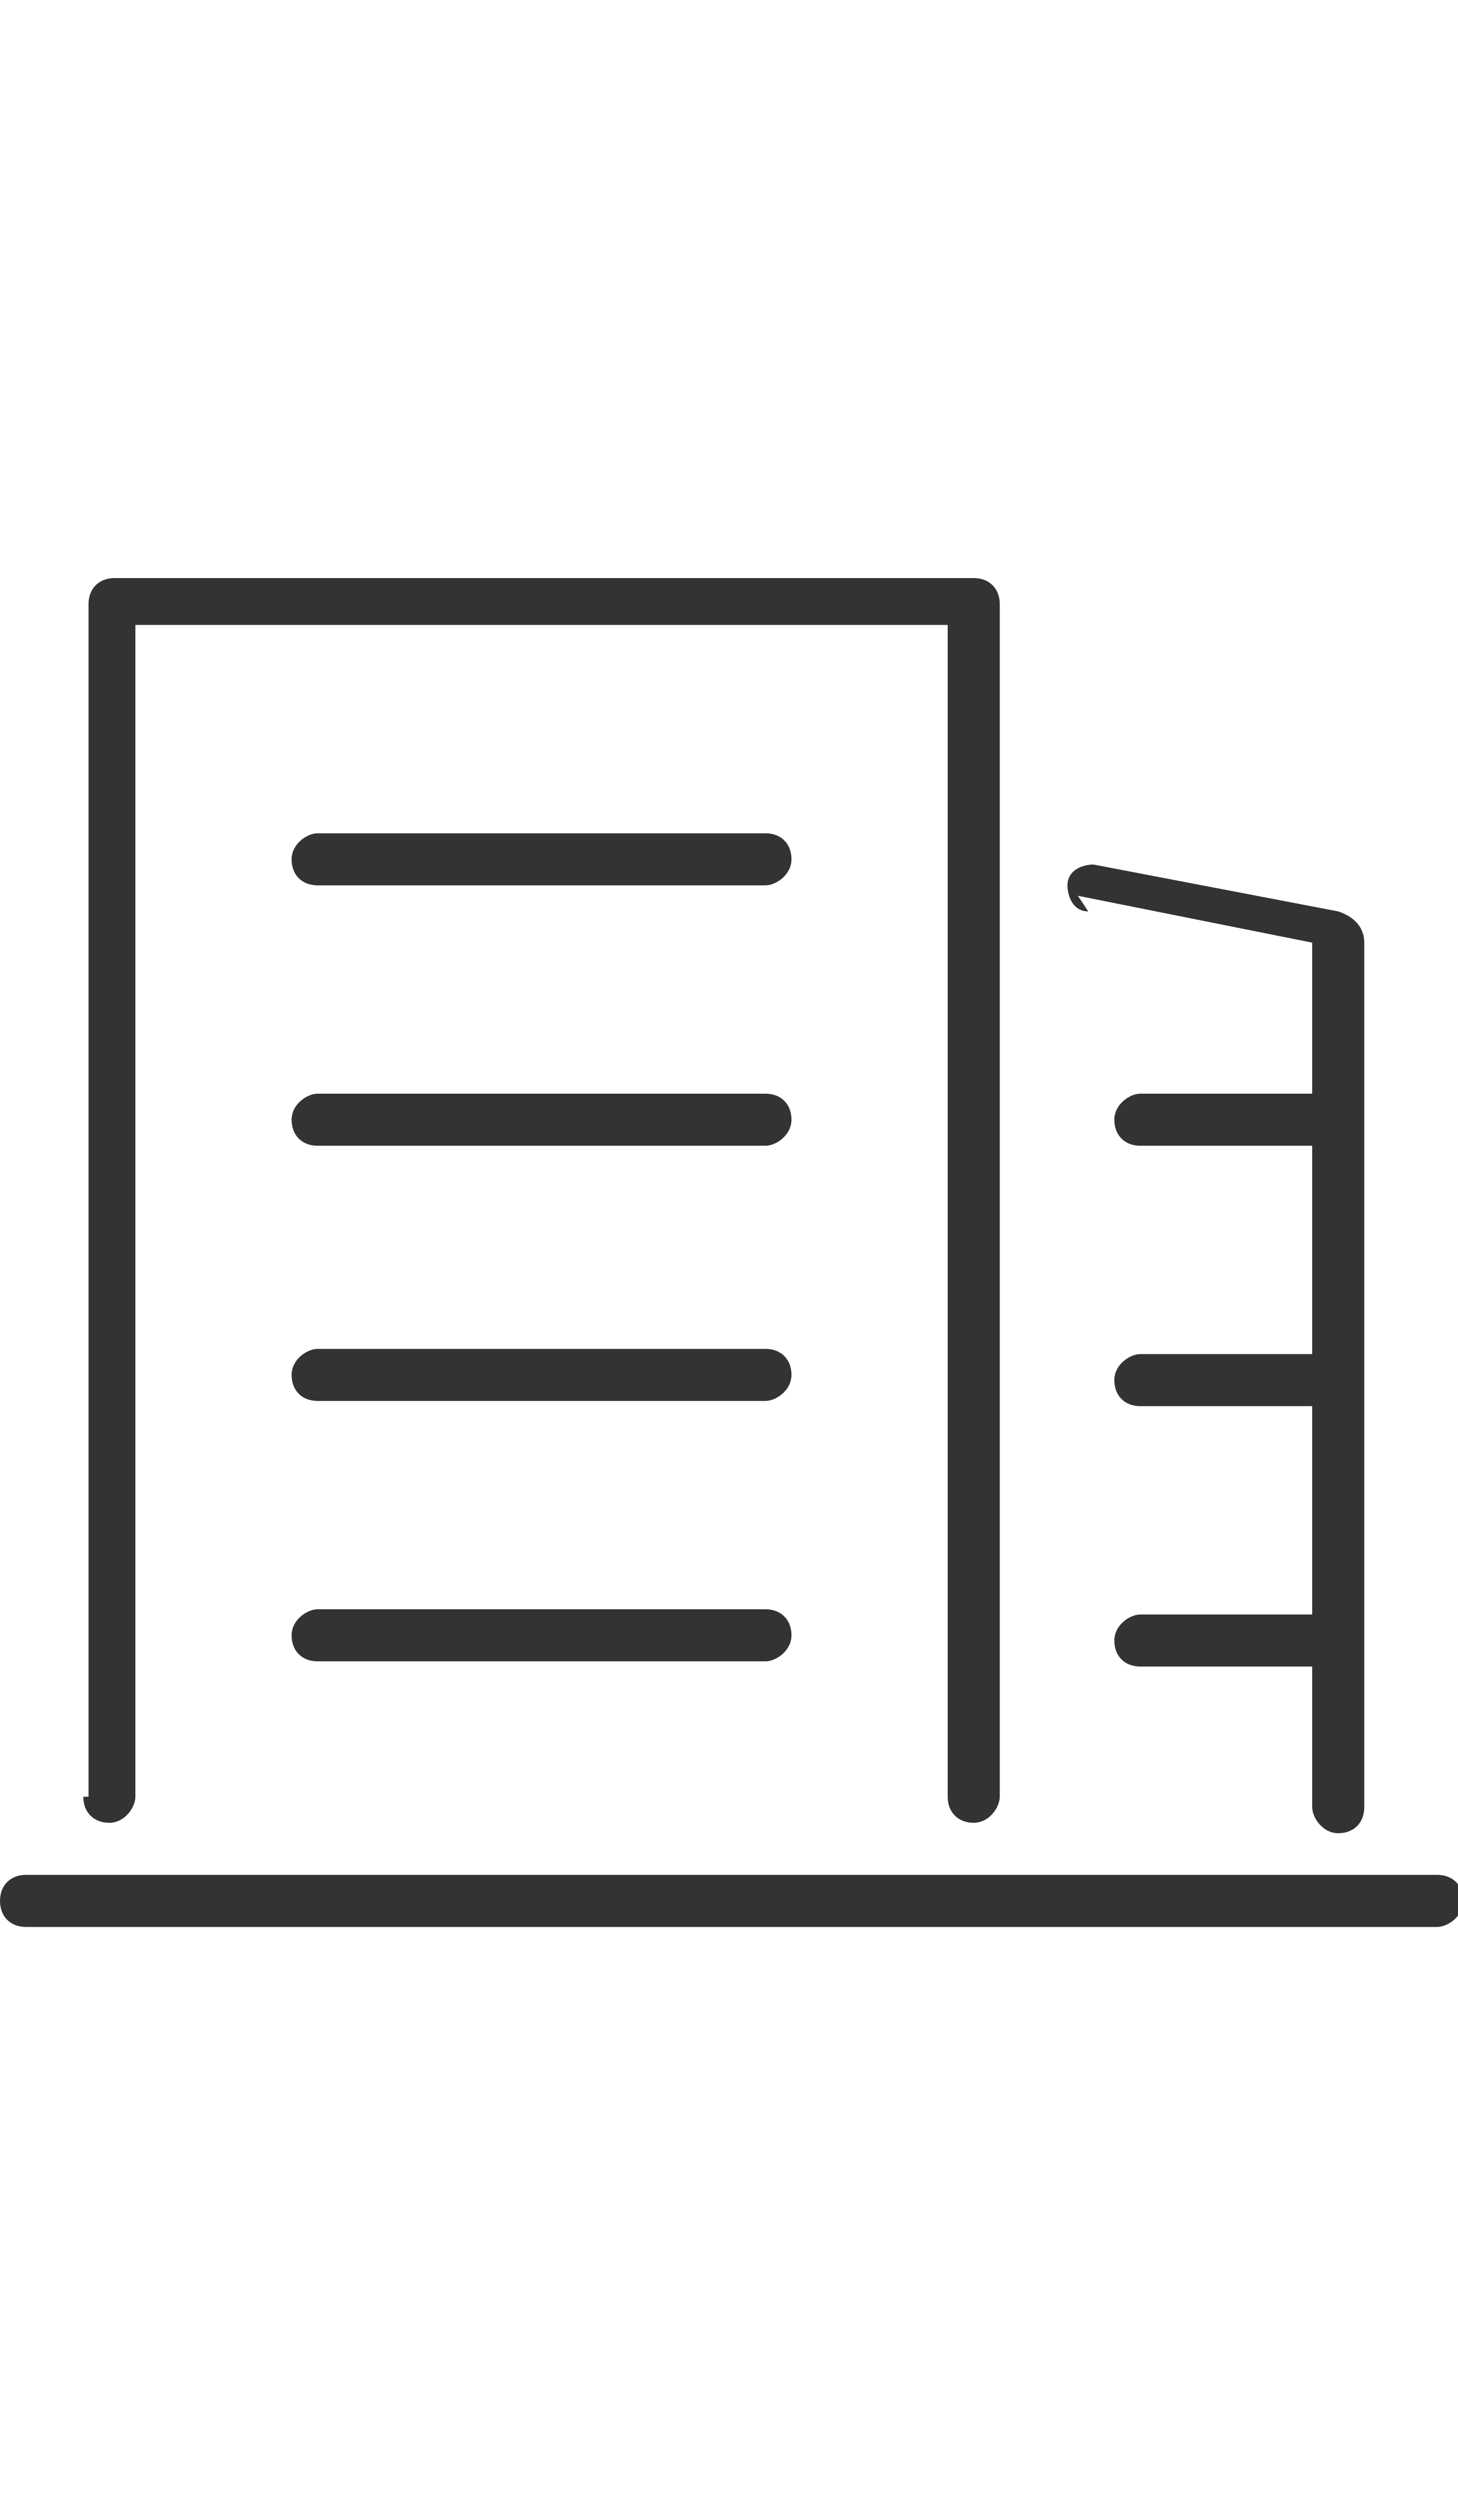 <svg viewBox="0 0 28 48" width="28" height="48" xmlns="http://www.w3.org/2000/svg" xmlns:xlink="http://www.w3.org/1999/xlink">
	<path fill="#333" d="M1.7,34.5V11.6c0-.3.2-.5.5-.5h16.5c.3,0,.5.2.5.5v22.9c0,.2-.2.5-.5.5s-.5-.2-.5-.5V12H2.6v22.5c0,.2-.2.5-.5.5s-.5-.2-.5-.5h0ZM20.7,17.2l4.5.9v2.9h-3.3c-.2,0-.5.2-.5.5s.2.5.5.5h3.3v4h-3.3c-.2,0-.5.2-.5.5s.2.5.5.5h3.3v4h-3.3c-.2,0-.5.2-.5.5s.2.5.5.5h3.3v2.7c0,.2.2.5.5.5s.5-.2.5-.5v-16.6c0-.3-.2-.5-.5-.6l-4.7-.9c-.2,0-.5.1-.5.4,0,.2.1.5.4.5h0ZM14.8,30.9H6.1c-.2,0-.5.2-.5.5s.2.5.5.5h8.6c.2,0,.5-.2.5-.5s-.2-.5-.5-.5ZM14.8,25.9H6.1c-.2,0-.5.2-.5.5s.2.5.5.5h8.6c.2,0,.5-.2.5-.5s-.2-.5-.5-.5ZM14.8,21H6.1c-.2,0-.5.2-.5.5s.2.5.5.5h8.6c.2,0,.5-.2.5-.5s-.2-.5-.5-.5ZM14.8,16H6.1c-.2,0-.5.2-.5.5s.2.5.5.5h8.6c.2,0,.5-.2.5-.5s-.2-.5-.5-.5ZM27.5,36H.5C.2,36,0,36.2,0,36.5s.2.5.5.5h27.1c.2,0,.5-.2.5-.5s-.2-.5-.5-.5h0Z"/>
</svg>
